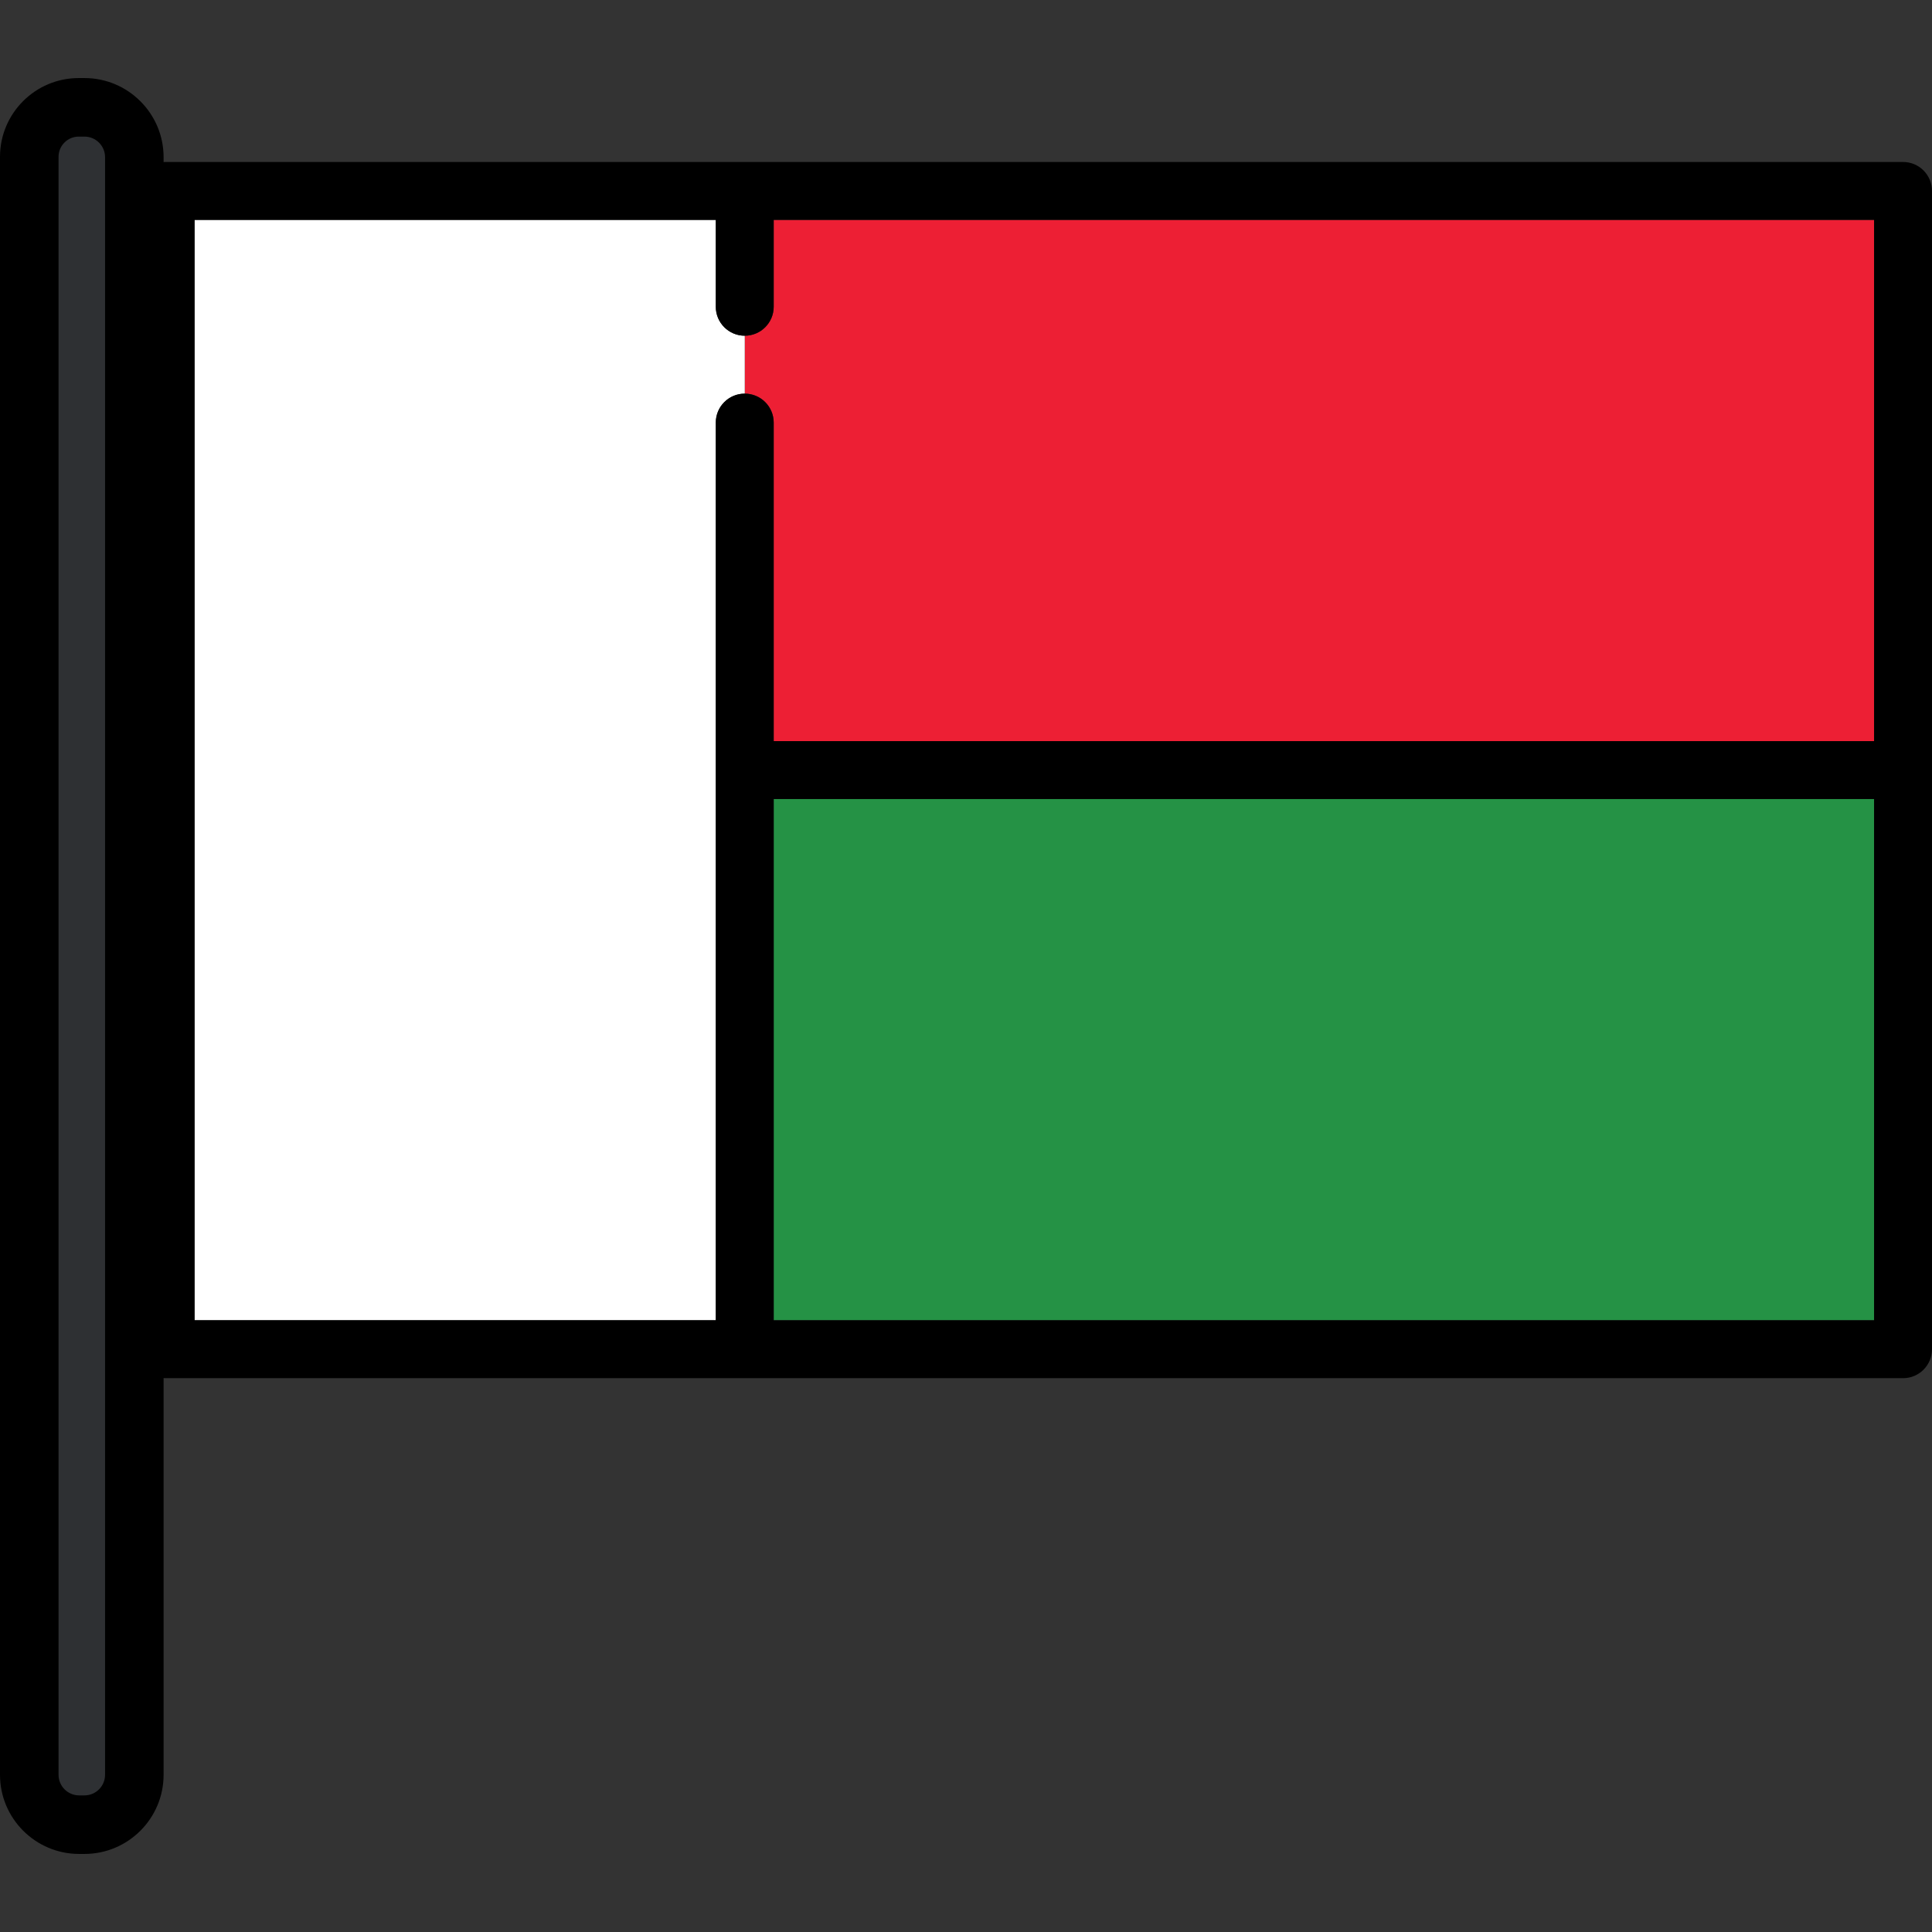 <?xml version="1.0" encoding="iso-8859-1"?>
<!-- Uploaded to: SVG Repo, www.svgrepo.com, Generator: SVG Repo Mixer Tools -->
<svg version="1.1" id="Layer_1" xmlns="http://www.w3.org/2000/svg" xmlns:xlink="http://www.w3.org/1999/xlink" 
	 viewBox="0 0 512 512" xml:space="preserve">
<rect x="0" y="0" width="512" height="512" fill="#333333" stroke="none"/>
<path style="fill:#ED1F34;" d="M205.041,111.99v84.414h291.611V58.273H205.041v23.022c0,4.239-3.435,7.675-7.674,7.675v15.348
	C201.606,104.318,205.041,107.753,205.041,111.99z"/>
<rect x="205.038" y="211.751" style="fill:#259245;" width="291.612" height="138.126"/>
<path style="fill:#FFFFFF;" d="M189.693,111.99c0-4.239,3.435-7.674,7.675-7.674V88.97c-4.24,0-7.675-3.436-7.675-7.675V58.273
	H51.562v291.611h138.131L189.693,111.99L189.693,111.99z"/>
<path d="M504.326,42.925H43.888c-4.239,0-7.674,3.435-7.674,7.674v306.959c0,4.24,3.435,7.675,7.674,7.675h460.438
	c4.239,0,7.674-3.435,7.674-7.675V50.599C512,46.36,508.565,42.925,504.326,42.925z M51.562,58.273h138.131v23.022
	c0,4.239,3.435,7.675,7.675,7.675c4.239,0,7.674-3.436,7.674-7.675V58.273h291.611v138.132H205.041v-84.414
	c0-4.239-3.435-7.674-7.674-7.674c-4.24,0-7.675,3.435-7.675,7.674v237.893H51.562V58.273z M205.041,211.753h291.611v138.131
	H205.041V211.753z"/>
<path style="fill:#2E3033;" d="M20.97,482.004c-6.429,0-11.661-5.232-11.661-11.661V41.55c0-6.371,5.183-11.554,11.554-11.554h1.524
	c6.431,0,11.661,5.232,11.661,11.661v428.685c0,6.431-5.232,11.661-11.661,11.661H20.97V482.004z"/>
<path d="M22.386,20.687h-1.524C9.359,20.687,0,30.046,0,41.55v428.793c0,11.563,9.407,20.97,20.97,20.97h1.415
	c11.564,0,20.97-9.407,20.97-20.97V41.657C43.357,30.094,33.949,20.687,22.386,20.687z M27.841,470.343
	c0,3.008-2.447,5.455-5.455,5.455h-1.415c-3.008,0-5.455-2.447-5.455-5.455V41.55c0-2.949,2.399-5.348,5.348-5.348h1.524
	c3.008,0,5.455,2.447,5.455,5.455v428.686H27.841z"/>
</svg>